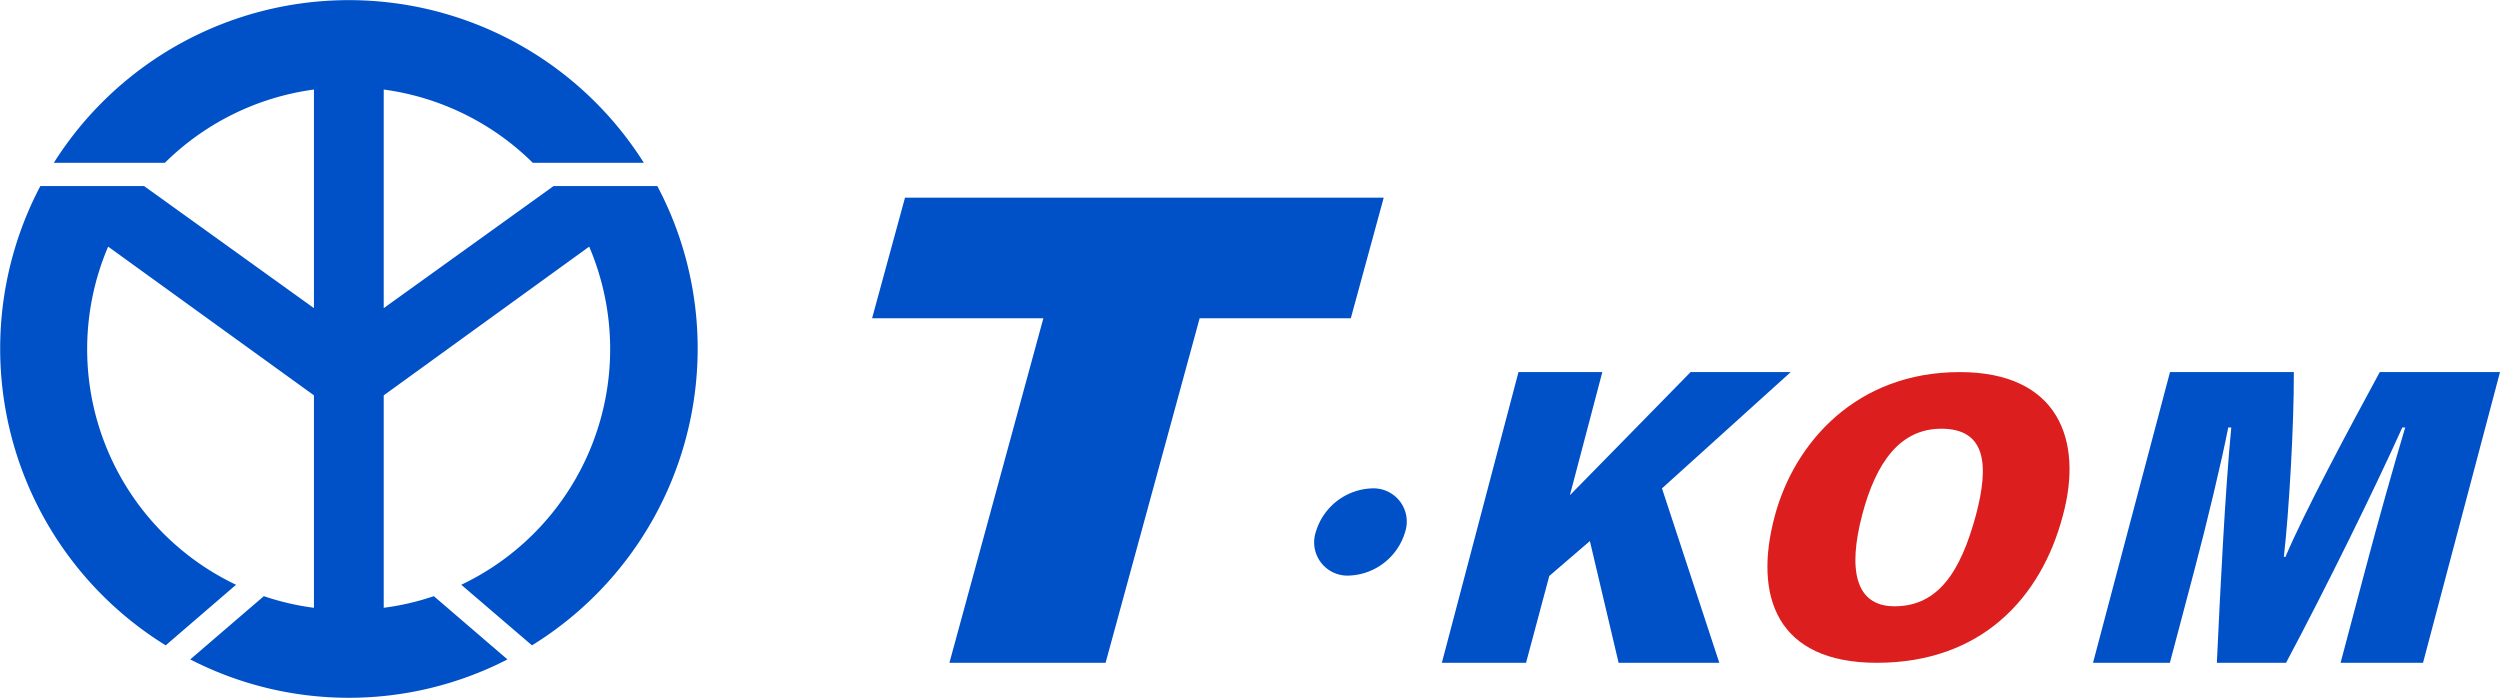 <svg xmlns="http://www.w3.org/2000/svg" viewBox="0 0 215 60"><defs><style>.cls-1{fill:#0050c8;}.cls-2{fill:#dc1e1e;}</style></defs><title>logo</title><g id="Layer_2" data-name="Layer 2"><g id="design"><g id="_4" data-name="4"><path class="cls-1" d="M204.66,32c-2.79,5.14-6.46,12-8.11,15.89h-.14c.43-3.64.88-11.37.86-15.89H186.62L180,57h6.61l2.09-7.9c1.14-4.31,2.36-9.42,2.93-12.34h.26c-.53,5.51-.95,14-1.24,20.24h5.95c3.46-6.5,7.56-14.83,10-20.24h.25c-.9,3-2.39,8.26-3.41,12.14L201.29,57h7.09L215,32Z"/><path class="cls-2" d="M168.54,32c-8.89,0-14.21,6.06-15.9,12.34-1.89,7,.21,12.66,8.76,12.66,9,0,14.14-5.59,16-12.64C179.19,37.83,177,32,168.54,32Zm1.39,12.3c-1.32,4.89-3.26,7.84-7,7.84-3.41,0-4-3.2-2.79-7.83s3.32-7.44,6.81-7.44C170.82,36.87,171.07,40,169.93,44.3Z"/><path class="cls-1" d="M154,32h-8.61c-2.89,2.94-6.95,7.11-10.38,10.59L137.8,32h-7.21L124,57h7.24l2-7.47,3.49-3L139.2,57h8.66l-4.93-15Z"/><path class="cls-1" d="M118,42a5.23,5.23,0,0,0-4.84,3.75A2.86,2.86,0,0,0,116,49.5a5.23,5.23,0,0,0,4.84-3.75A2.86,2.86,0,0,0,118,42Z"/><polygon class="cls-1" points="119 17 77.83 17 75 27.37 89.73 27.37 81.65 57 95.08 57 103.17 27.37 116.17 27.37 119 17"/><path class="cls-1" d="M60,30A30,30,0,0,1,45.75,55.5l-6.08-5.21a22.44,22.44,0,0,0,11-29.08L33,34V52.27a22.17,22.17,0,0,0,4.31-1l6.33,5.44a29.84,29.84,0,0,1-27.28,0l6.33-5.44a22.17,22.17,0,0,0,4.31,1V34L9.3,21.21a22.44,22.44,0,0,0,11,29.08L14.25,55.5A30,30,0,0,1,3.47,16h8.92L27,26.5V7.7A22.5,22.5,0,0,0,14.18,14H4.63a30,30,0,0,1,50.74,0H45.82A22.5,22.5,0,0,0,33,7.7V26.5L47.61,16h8.92A29.86,29.86,0,0,1,60,30Z"/></g></g></g></svg>